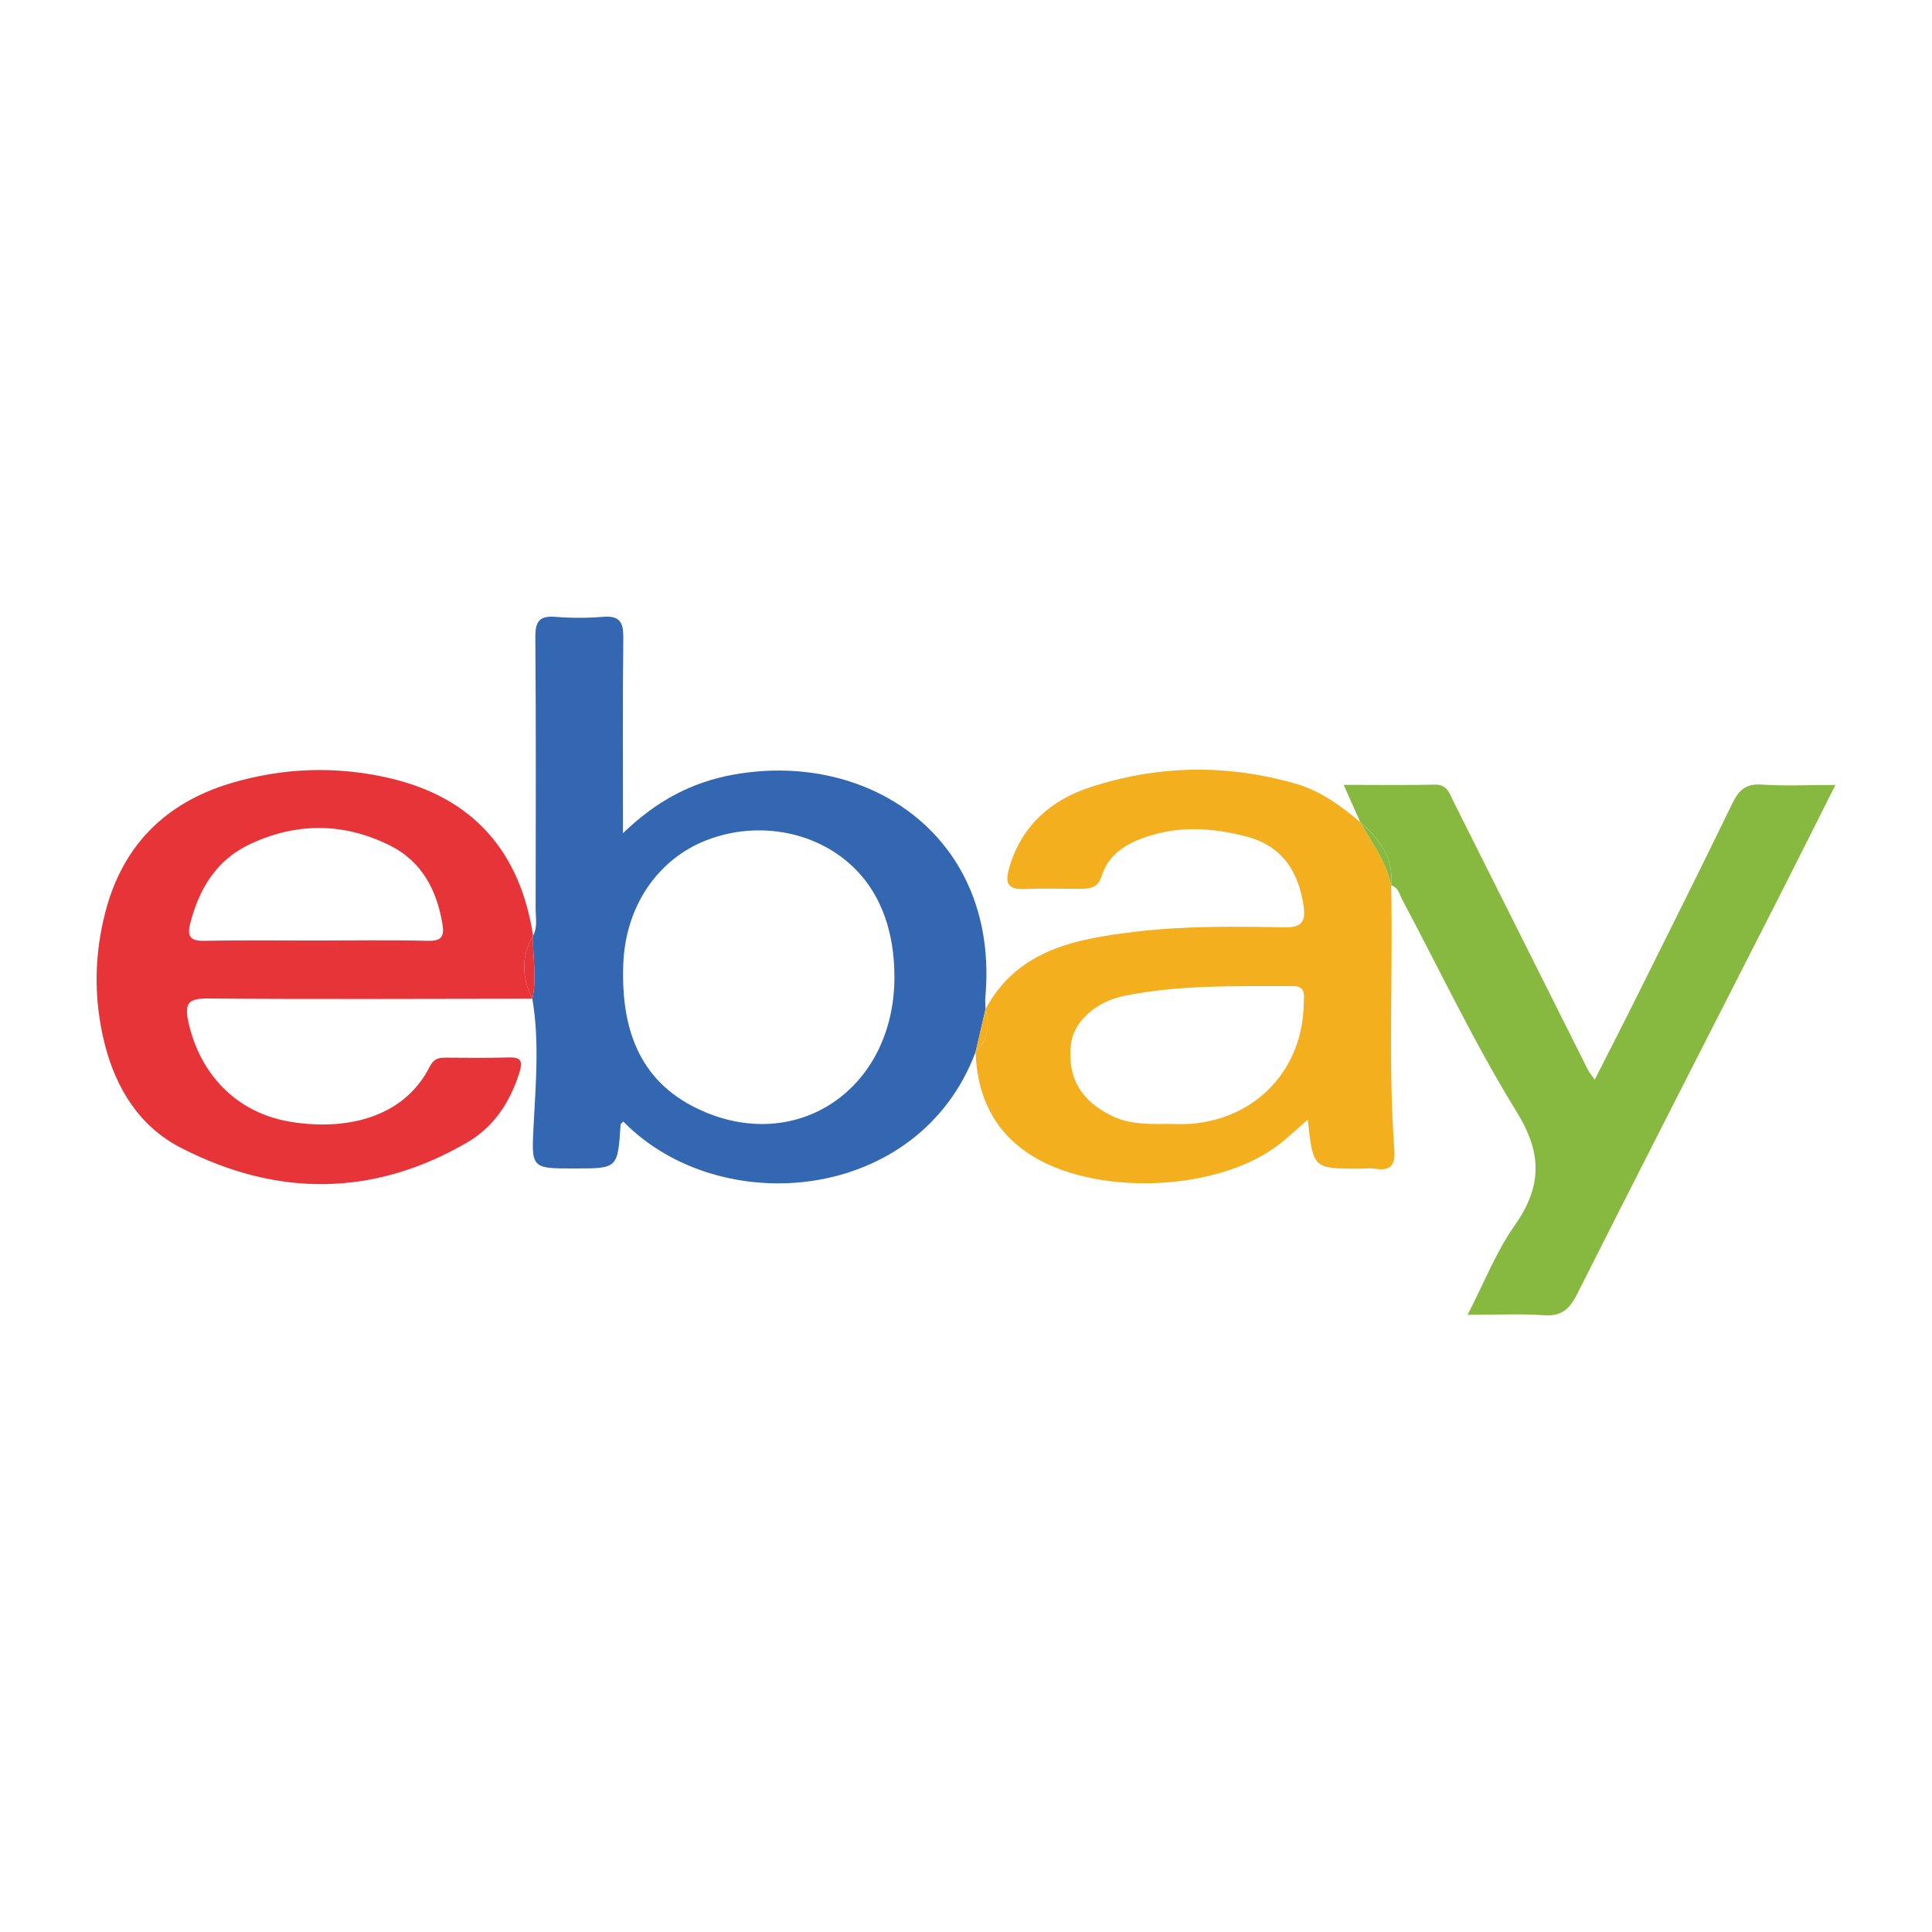 <?xml version="1.0" encoding="utf-8"?>
<!-- Generator: Adobe Illustrator 17.0.0, SVG Export Plug-In . SVG Version: 6.00 Build 0)  -->
<!DOCTYPE svg PUBLIC "-//W3C//DTD SVG 1.1//EN" "http://www.w3.org/Graphics/SVG/1.1/DTD/svg11.dtd">
<svg version="1.1" id="Layer_1" xmlns="http://www.w3.org/2000/svg" xmlns:xlink="http://www.w3.org/1999/xlink" x="0px" y="0px"
	 width="200px" height="200px" viewBox="0 0 200 200" enable-background="new 0 0 200 200" xml:space="preserve">
<g>
	<path fill="#3467B1" d="M102.025,104.447c-0.01-0.393-0.058-0.789-0.023-1.177c1.486-16.507-11.923-25.573-25.963-23.101
		c-4.386,0.772-8.07,2.72-11.547,6.083c0-7.067-0.046-13.649,0.033-20.229c0.019-1.598-0.366-2.308-2.083-2.169
		c-1.642,0.133-3.311,0.134-4.953,0c-1.701-0.139-2.084,0.534-2.071,2.143c0.073,9.363,0.045,18.727,0.031,28.091
		c-0.001,0.929,0.22,1.892-0.264,2.78c-0.064,2.173,0.411,4.352-0.076,6.52l0,0c0.722,4.285,0.372,8.589,0.143,12.879
		c-0.251,4.701-0.325,4.697,4.256,4.694c4.439-0.003,4.437-0.003,4.738-4.536c0.007-0.111,0.187-0.21,0.287-0.315
		c10.032,10.234,30.593,8.421,36.454-7.193C101.333,107.425,101.679,105.936,102.025,104.447L102.025,104.447z M72.245,114.789
		c-6.202-2.948-7.95-8.498-7.726-14.927c0.209-5.991,3.521-10.925,8.672-12.904c5.448-2.092,11.661-0.827,15.494,3.154
		c2.573,2.673,3.908,6.449,3.905,11.046C92.584,112.747,82.439,119.634,72.245,114.789z"/>
	<path fill="#F3AF1D" d="M140.809,85.105c-1.996-1.674-4.061-3.213-6.626-3.957c-7.163-2.078-14.327-1.952-21.362,0.358
		c-4.048,1.329-7.091,3.993-8.346,8.323c-0.423,1.462-0.26,2.266,1.512,2.2c1.966-0.074,3.937-0.013,5.905-0.02
		c0.985-0.003,1.791-0.146,2.159-1.337c0.599-1.938,2.118-3.077,3.936-3.795c3.662-1.446,7.4-1.251,11.107-0.26
		c3.63,0.971,5.336,3.59,5.854,7.184c0.233,1.619-0.214,2.228-1.957,2.196c-5.193-0.095-10.4-0.161-15.566,0.467
		c-6.1,0.741-12.073,1.844-15.402,7.983l0,0c0.445,1.673,0.277,3.204-1.037,4.468c0.164,4.329,1.724,7.948,5.406,10.445
		c6.721,4.557,19.763,4.067,26.13-0.978c0.953-0.755,1.841-1.592,2.859-2.48c0.543,5.078,0.543,5.078,5.368,5.078
		c0.551,0,1.112-0.067,1.651,0.013c1.585,0.235,2.056-0.396,1.941-1.969c-0.668-9.11-0.121-18.238-0.325-27.356
		C143.516,89.202,142.009,87.228,140.809,85.105C140.809,85.106,140.809,85.105,140.809,85.105z M134.964,103.866
		c-0.086,6.814-4.903,11.949-11.702,12.47c-0.861,0.066-1.731,0.009-2.597,0.009c-1.887,0.026-3.775,0.032-5.544-0.82
		c-3.207-1.547-4.62-3.945-4.269-7.354c0.236-2.298,2.459-4.455,5.537-5.08c5.747-1.167,11.586-0.996,17.41-1.012
		C135.233,102.074,134.974,103.051,134.964,103.866z"/>
	<path fill="#F3AF1D" d="M102.025,104.447L102.025,104.447L102.025,104.447c-0.346,1.489-0.691,2.979-1.037,4.468
		C102.302,107.65,102.47,106.12,102.025,104.447z"/>
	<path fill="#E63439" d="M55.185,96.866c-1.334-8.708-6.211-14.288-14.811-16.302c-5.523-1.294-11.106-1.11-16.563,0.54
		c-6.691,2.023-11.075,6.405-12.874,13.194c-1.21,4.564-1.253,9.199-0.096,13.78c1.164,4.607,3.609,8.536,7.859,10.728
		c9.916,5.113,19.925,5.128,29.679-0.551c2.732-1.591,4.435-4.163,5.389-7.219c0.345-1.106,0.237-1.605-1.056-1.57
		c-2.203,0.059-4.408,0.041-6.611,0.022c-0.757-0.006-1.218,0.15-1.623,0.947c-2.805,5.518-9.071,6.613-14.542,5.669
		c-5.452-0.941-9.216-4.883-10.424-10.253c-0.461-2.049,0.009-2.501,2.067-2.485c11.176,0.089,22.354,0.029,33.531,0.02l0,0
		C54.017,101.199,53.921,99.024,55.185,96.866z M44.28,97.391c-3.852-0.093-7.708-0.032-11.562-0.029s-7.709-0.047-11.562,0.029
		c-1.405,0.028-1.82-0.4-1.471-1.767c0.918-3.593,2.69-6.568,6.134-8.208c4.84-2.305,9.775-2.276,14.549,0.109
		c3.249,1.623,4.839,4.554,5.426,8.099C46.015,96.964,45.718,97.426,44.28,97.391z"/>
	<path fill="#E63439" d="M55.185,96.866c-1.264,2.159-1.168,4.333-0.076,6.52C55.596,101.217,55.121,99.038,55.185,96.866z"/>
	<path fill="#87B941" d="M182.338,81.218c-1.633-0.109-2.345,0.592-3.006,1.952c-3.402,7.006-6.891,13.969-10.363,20.941
		c-1.246,2.501-2.527,4.985-3.882,7.654c-0.348-0.494-0.56-0.727-0.696-0.999c-4.649-9.27-9.289-18.546-13.938-27.816
		c-0.408-0.813-0.618-1.757-1.918-1.725c-3.045,0.075-6.094,0.024-9.439,0.024c0.654,1.471,1.185,2.664,1.714,3.856
		c0.001,0,0.001,0.001,0.002,0.001c1.985,1.739,3.5,3.708,3.206,6.561c0.744,0.179,0.837,0.89,1.12,1.421
		c3.915,7.344,7.477,14.906,11.845,21.97c2.702,4.369,2.643,7.788-0.213,11.845c-1.91,2.713-3.141,5.904-4.844,9.207
		c2.938,0,5.446-0.125,7.935,0.042c1.798,0.121,2.617-0.632,3.386-2.157c6.897-13.68,13.881-27.316,20.83-40.97
		c1.945-3.821,3.858-7.659,5.924-11.765C187.185,81.26,184.752,81.38,182.338,81.218z"/>
	<path fill="#87B941" d="M140.811,85.107c-0.001,0-0.001-0.001-0.002-0.001l0,0c1.2,2.122,2.707,4.096,3.208,6.562
		C144.31,88.815,142.796,86.846,140.811,85.107z"/>
</g>
</svg>
